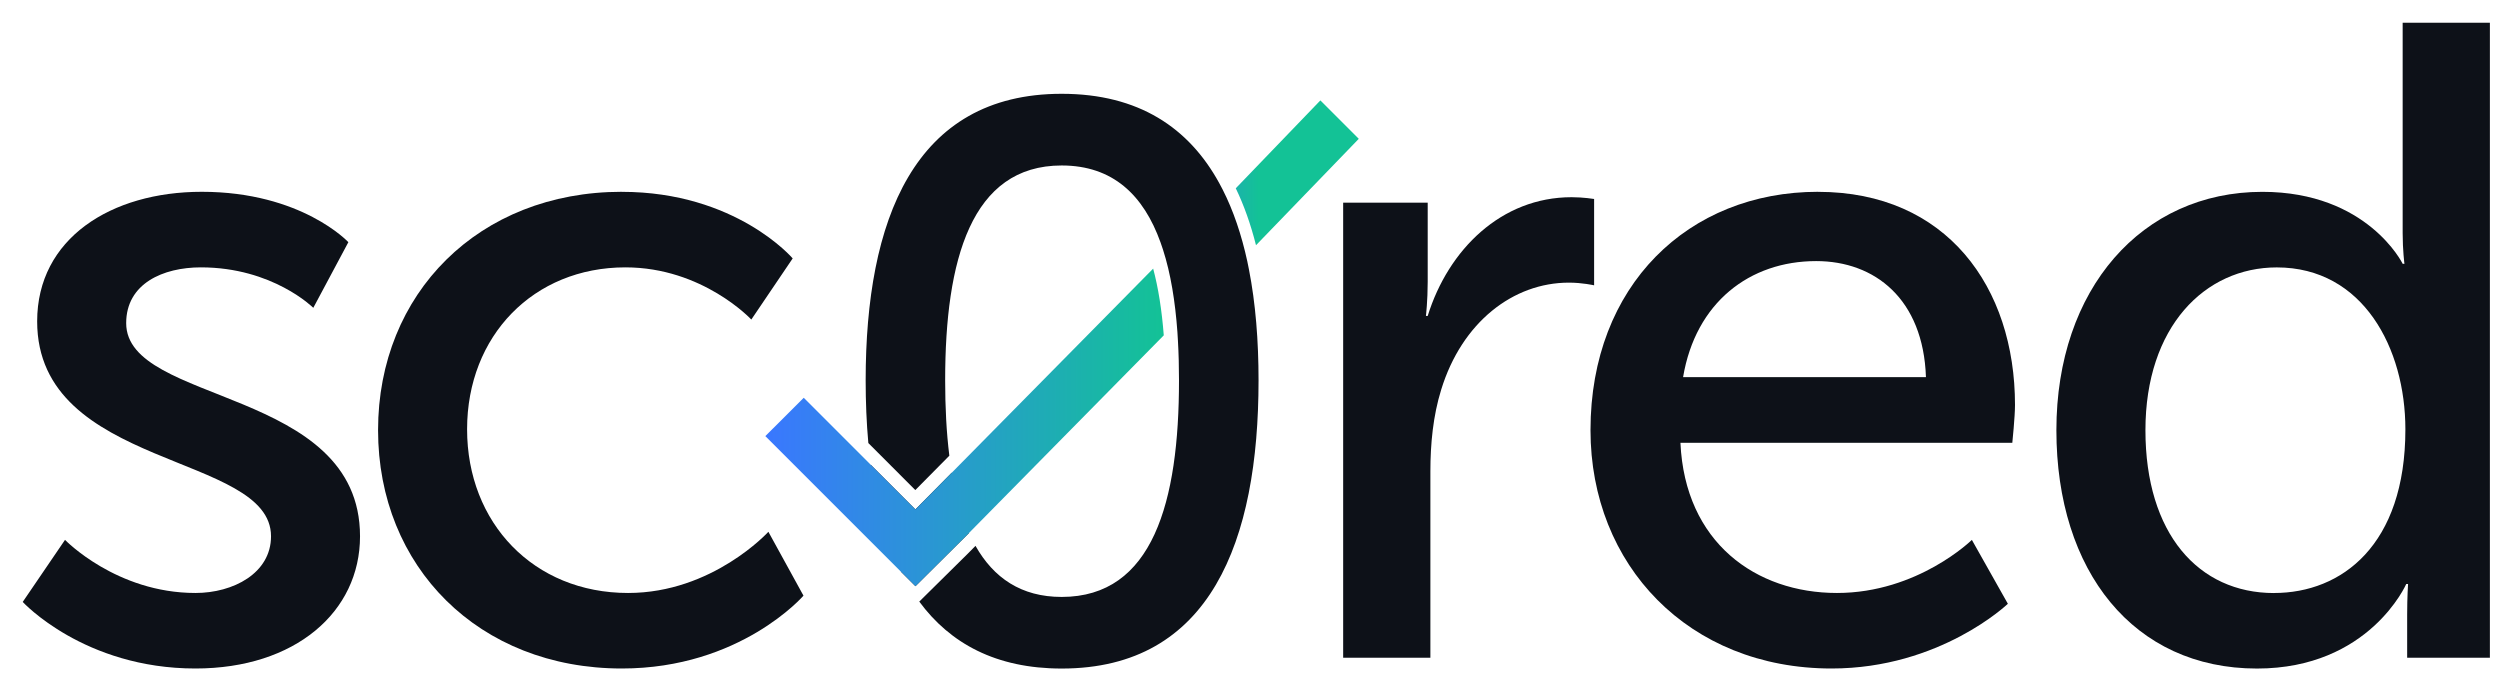 <svg width="110" height="30" viewBox="0 0 110 30" fill="none" xmlns="http://www.w3.org/2000/svg">
<path d="M2.862 23.755C2.862 23.755 5.117 26.091 8.601 26.091C10.263 26.091 11.925 25.221 11.925 23.597C11.925 19.917 1.635 20.668 1.635 14.138C1.635 10.498 4.881 8.439 8.878 8.439C13.272 8.439 15.328 10.656 15.328 10.656L13.785 13.544C13.785 13.544 12.005 11.764 8.838 11.764C7.176 11.764 5.552 12.476 5.552 14.218C5.552 17.82 15.841 17.028 15.841 23.597C15.841 26.921 12.993 29.414 8.599 29.414C3.692 29.414 1 26.485 1 26.485L2.86 23.755H2.862Z" fill="#0D1118"/>
<path d="M27.359 8.441C32.384 8.441 34.878 11.37 34.878 11.37L33.058 14.06C33.058 14.06 30.921 11.764 27.517 11.764C23.48 11.764 20.552 14.771 20.552 18.888C20.552 23.006 23.48 26.091 27.636 26.091C31.356 26.091 33.809 23.399 33.809 23.399L35.353 26.209C35.353 26.209 32.583 29.414 27.359 29.414C21.067 29.414 16.635 24.942 16.635 18.927C16.635 12.911 21.067 8.439 27.359 8.439V8.441Z" fill="#0D1118"/>
<path d="M41.879 20.797L40.278 22.415L38.315 20.453C38.552 22.227 38.983 23.83 39.66 25.173L40.28 25.793L42.559 23.529L42.635 23.451C42.29 22.688 42.046 21.792 41.879 20.797Z" fill="#0D1118"/>
<path d="M55.376 16.738C55.376 23.804 53.261 29.416 46.714 29.416C43.828 29.416 41.807 28.314 40.448 26.47L42.573 24.371L42.922 24.018C43.718 25.425 44.93 26.265 46.714 26.265C50.733 26.265 51.876 22.072 51.876 16.738C51.876 16.146 51.862 15.569 51.83 15.01C51.824 14.876 51.816 14.741 51.806 14.609C51.709 13.264 51.511 12.035 51.172 10.985C51.138 10.877 51.102 10.772 51.064 10.668C50.316 8.585 48.967 7.281 46.714 7.281C42.729 7.281 41.587 11.438 41.587 16.738C41.587 17.908 41.643 19.023 41.771 20.051L40.274 21.563L38.207 19.494C38.127 18.608 38.089 17.686 38.089 16.738C38.089 9.706 40.202 4.127 46.714 4.127C50.11 4.127 52.315 5.629 53.646 8.056C53.698 8.148 53.746 8.241 53.794 8.335C54.271 9.271 54.628 10.337 54.881 11.498C54.907 11.614 54.931 11.732 54.953 11.853C55.247 13.35 55.376 15 55.376 16.738Z" fill="#0D1118"/>
<path d="M59.099 8.916H62.819V12.398C62.819 13.229 62.741 13.901 62.741 13.901H62.819C63.729 10.972 66.064 8.677 69.151 8.677C69.666 8.677 70.141 8.755 70.141 8.755V12.554C70.141 12.554 69.626 12.436 69.033 12.436C66.579 12.436 64.324 14.178 63.412 17.146C63.056 18.295 62.937 19.522 62.937 20.748V28.941H59.099V8.916Z" fill="#0D1118"/>
<path d="M79.993 8.441C85.652 8.441 88.66 12.636 88.66 17.82C88.66 18.335 88.542 19.482 88.542 19.482H73.939C74.138 23.876 77.263 26.091 80.825 26.091C84.387 26.091 86.762 23.755 86.762 23.755L88.346 26.566C88.346 26.566 85.377 29.414 80.588 29.414C74.296 29.414 69.982 24.862 69.982 18.927C69.982 12.554 74.296 8.439 79.995 8.439L79.993 8.441ZM84.742 16.593C84.623 13.149 82.487 11.488 79.913 11.488C76.984 11.488 74.609 13.308 74.056 16.593H84.742Z" fill="#0D1118"/>
<path d="M99.543 8.441C104.173 8.441 105.717 11.606 105.717 11.606H105.795C105.795 11.606 105.717 11.012 105.717 10.261V1H109.555V28.941H105.915V27.041C105.915 26.249 105.955 25.695 105.955 25.695H105.875C105.875 25.695 104.253 29.416 99.306 29.416C93.884 29.416 90.481 25.142 90.481 18.928C90.481 12.714 94.241 8.441 99.543 8.441ZM100.058 26.092C103.027 26.092 105.837 23.996 105.837 18.89C105.837 15.328 103.977 11.766 100.178 11.766C97.013 11.766 94.399 14.378 94.399 18.93C94.399 23.483 96.734 26.094 100.058 26.094V26.092Z" fill="#0D1118"/>
<path d="M51.206 14.755L42.635 23.451L42.559 23.529L40.28 25.792L39.66 25.173L33.675 19.189L35.365 17.502L38.315 20.452L40.278 22.415L41.879 20.797L50.739 11.819C50.964 12.657 51.12 13.641 51.206 14.755Z" fill="url(#paint0_linear_1071_43520)"/>
<path d="M59.786 6.108L55.264 10.79C55.032 9.868 54.733 9.028 54.374 8.285L58.096 4.418L59.786 6.108Z" fill="url(#paint1_linear_1071_43520)"/>
<defs>
<linearGradient id="paint0_linear_1071_43520" x1="33.675" y1="18.805" x2="51.206" y2="18.805" gradientUnits="userSpaceOnUse">
<stop stop-color="#3A77FF"/>
<stop offset="1" stop-color="#13C296"/>
</linearGradient>
<linearGradient id="paint1_linear_1071_43520" x1="49.986" y1="7.603" x2="55.398" y2="7.603" gradientUnits="userSpaceOnUse">
<stop stop-color="#3A77FF"/>
<stop offset="1" stop-color="#13C296"/>
</linearGradient>
</defs>
</svg>

